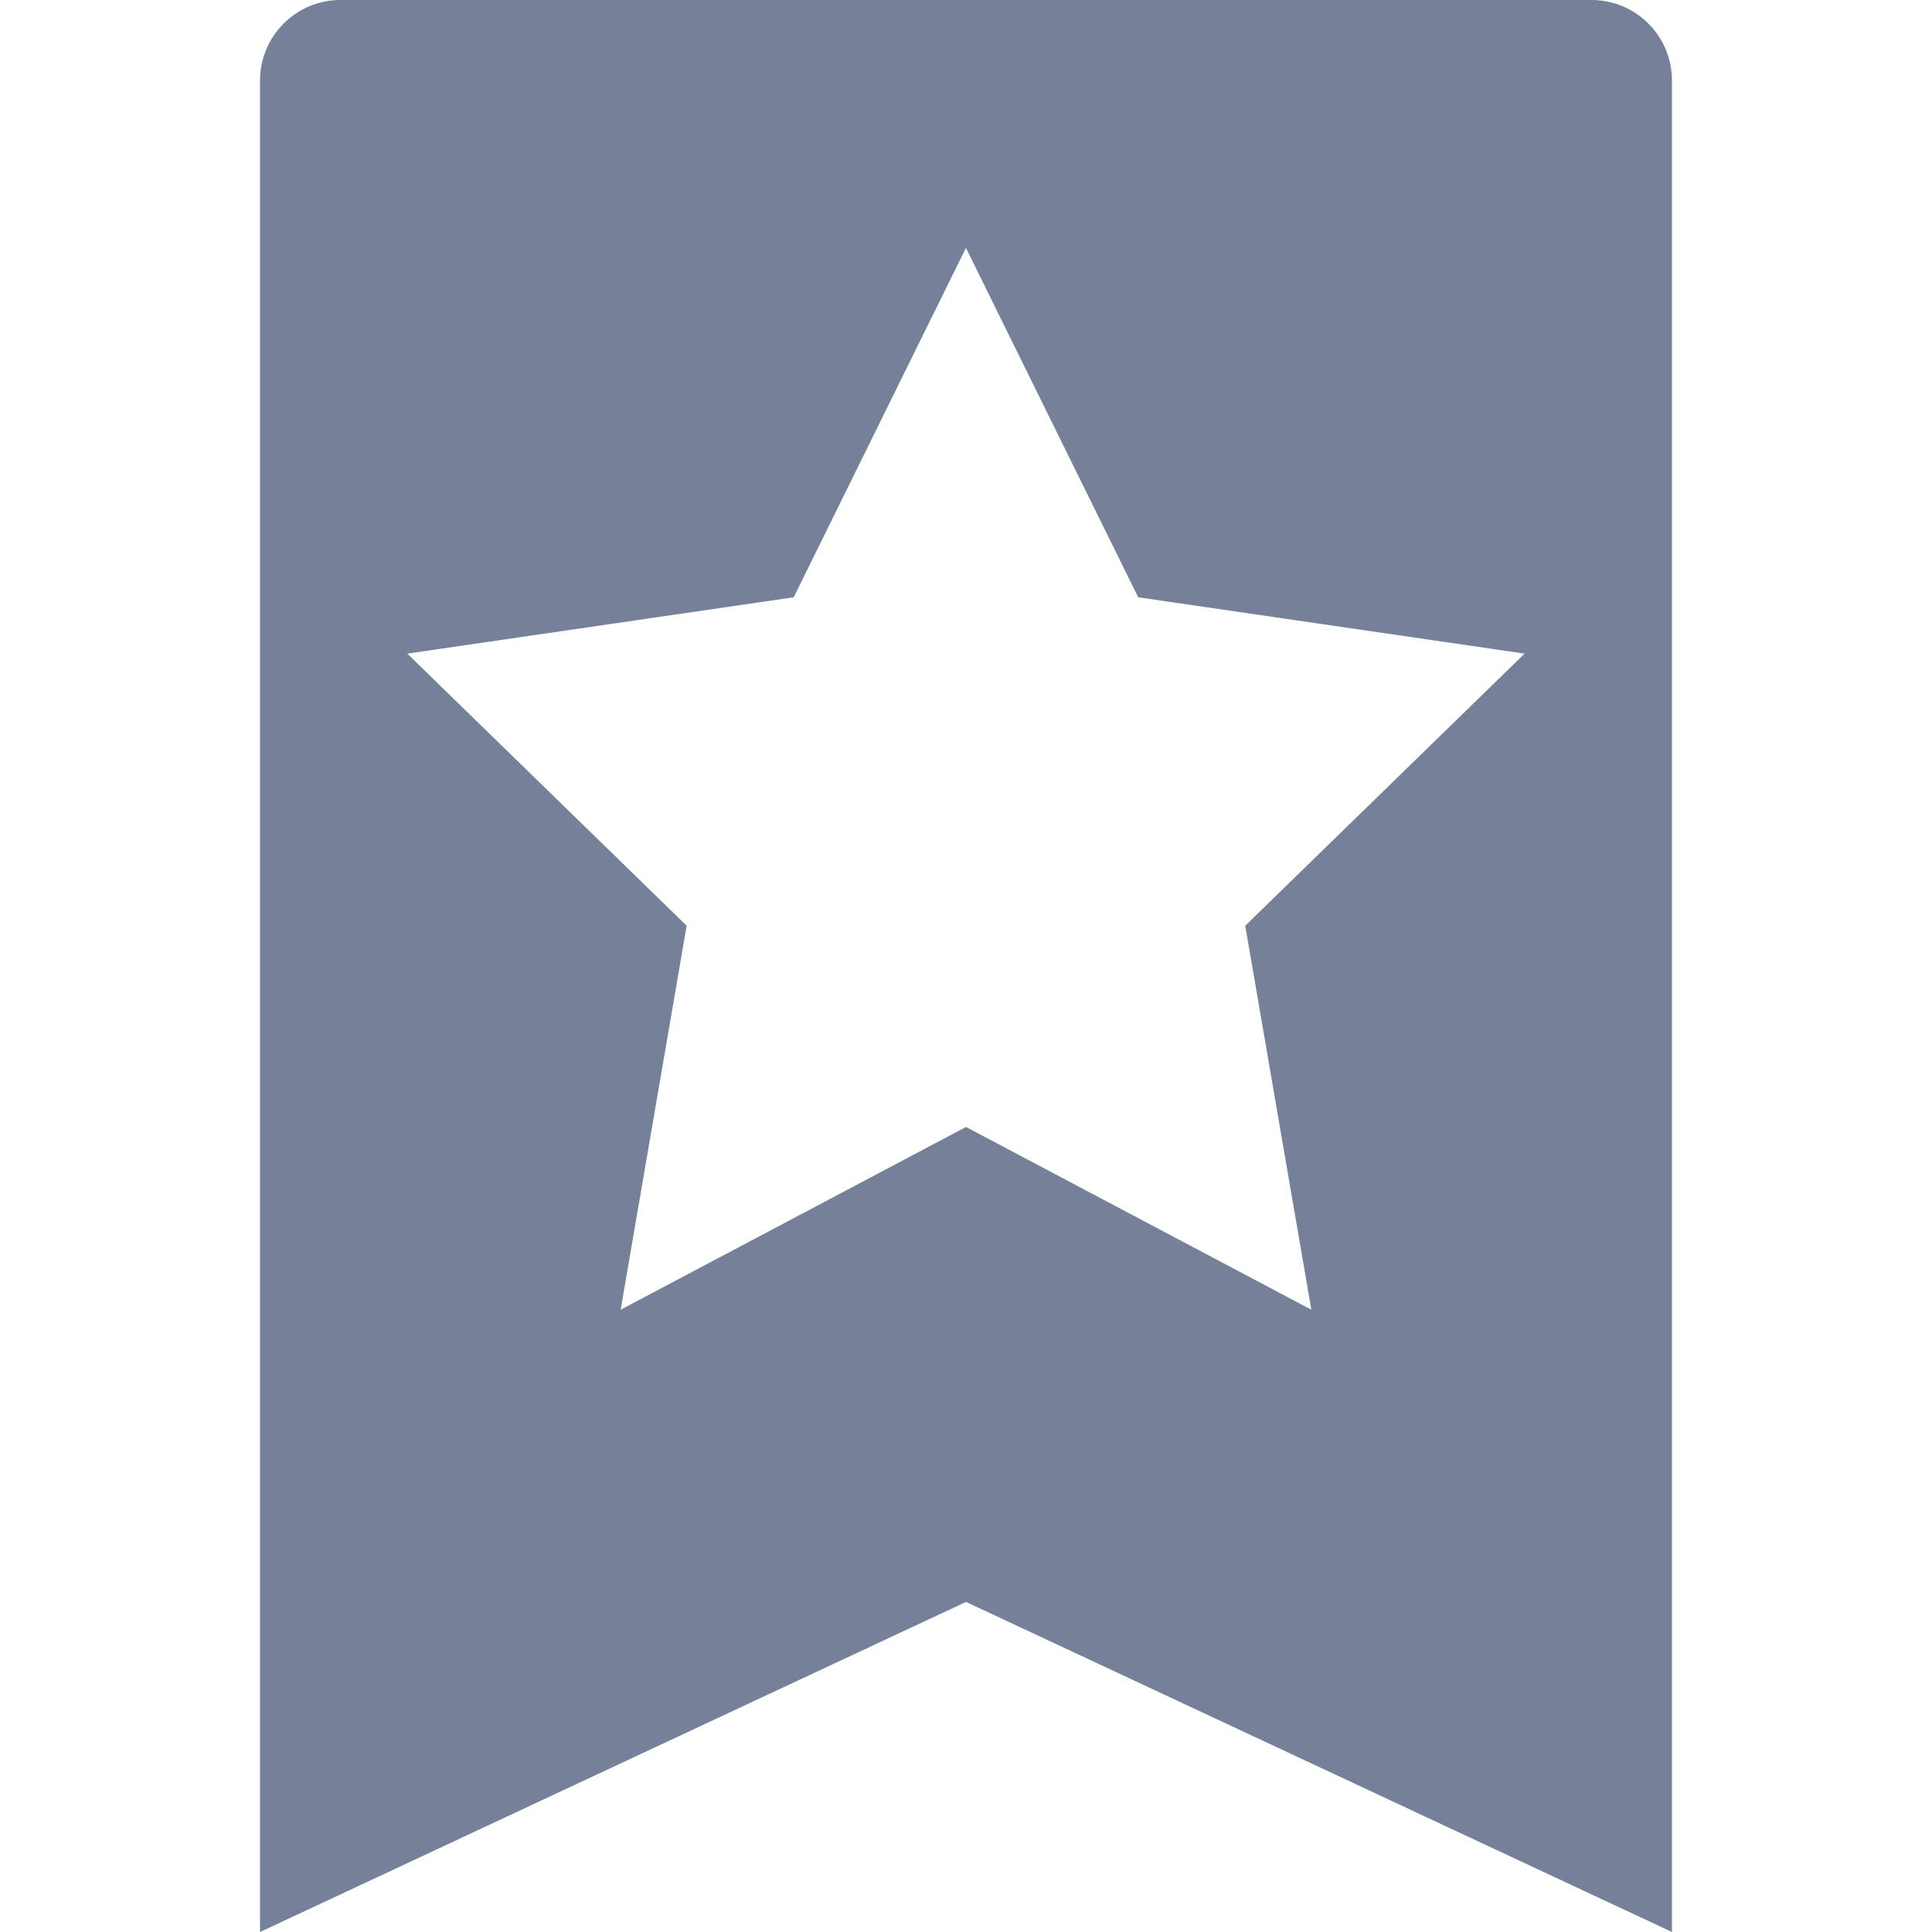 <?xml version='1.0' encoding='UTF-8'?><svg fill='#748198' height='24' viewBox='0 0 32 32' width='24' xmlns='http://www.w3.org/2000/svg'><path d='M27.693 1.333c0-0.736-0.597-1.333-1.333-1.333v0h-20.72c-0.736 0-1.333 0.597-1.333 1.333v0 30.667l11.693-5.467 11.693 5.467zM21.72 21.693l-5.72-3.027-5.72 3.027 1.093-6.36-4.627-4.507 6.4-0.933 2.853-5.787 2.853 5.787 6.4 0.933-4.627 4.507z'/></svg>